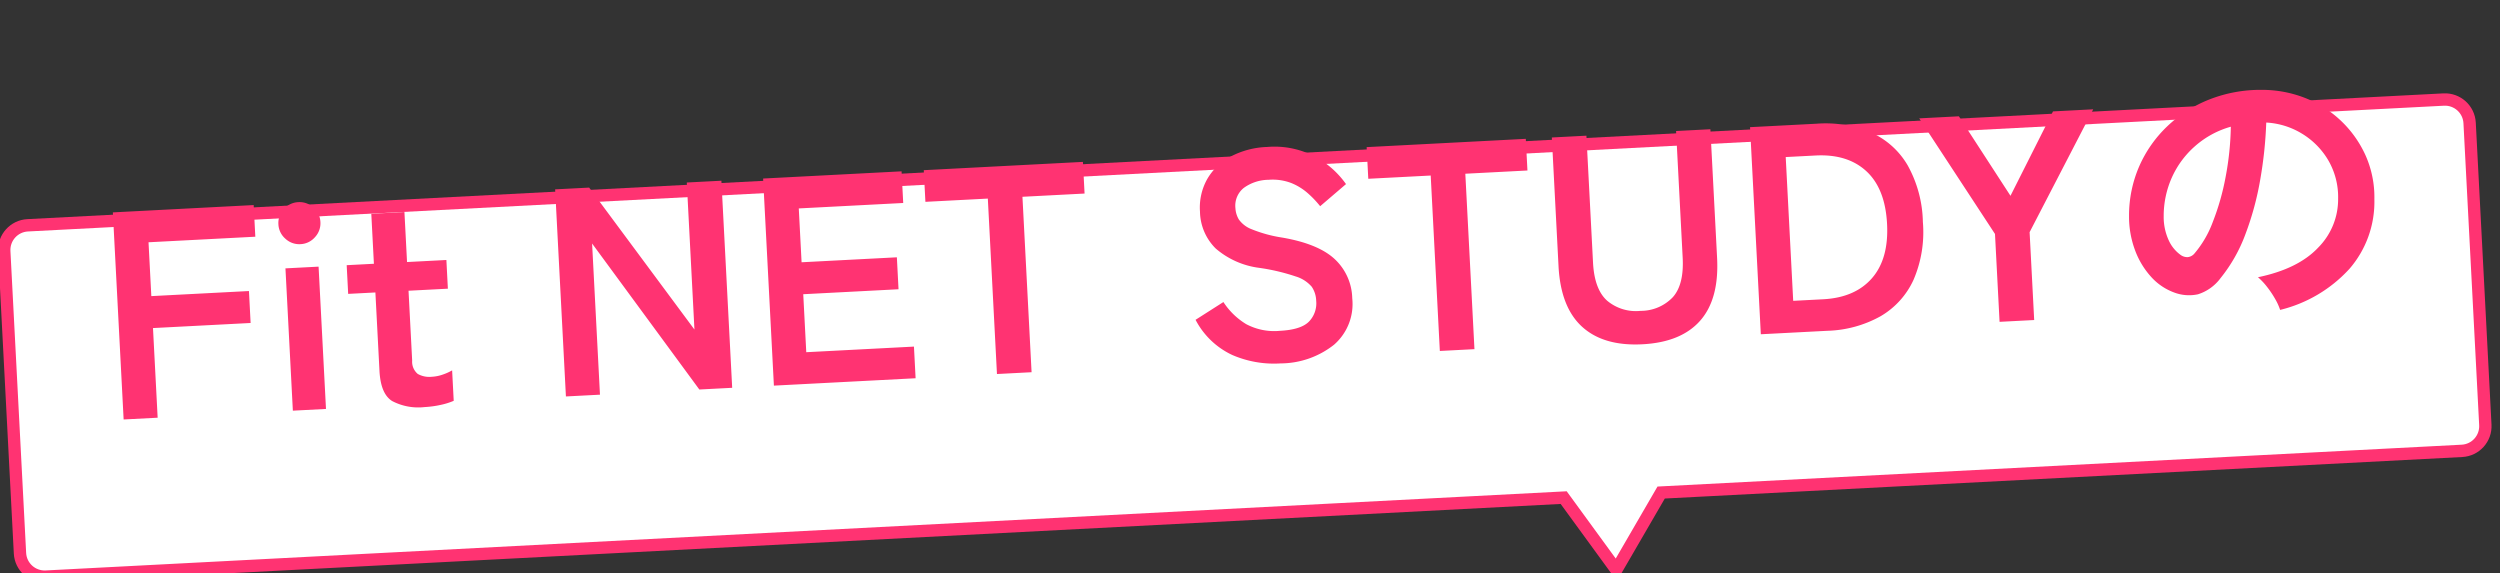 <svg height="92.896" viewBox="0 0 405.217 92.896" width="405.217" xmlns="http://www.w3.org/2000/svg"><rect x="0" y="0" width="405.217" height="92.896" fill="#333333" stroke="none"/><g fill="#fff" transform="matrix(.999 -.052 .052 .999 -20113.705 -21553.856)"><path d="m19216.162 22668.123-7.613-11.672-.297-.453h-.541-245.711c-2.207 0-4.002-1.793-4.002-3.996v-49.002c0-2.207 1.795-4.002 4.002-4.002h392c2.205 0 4 1.795 4 4.002v49.002c0 2.203-1.795 3.996-4 3.996h-129.389-.541l-.297.453z"/><path d="m19216.162 22666.293 7.365-11.295h130.473c1.654 0 3-1.344 3-2.996v-49.002c0-1.656-1.346-3.002-3-3.002h-392c-1.654 0-3.002 1.346-3.002 3.002v49.002c0 1.652 1.348 2.996 3.002 2.996h246.795l.592.908zm0 3.66-8.451-12.955h-245.711c-2.76 0-5.002-2.236-5.002-4.996v-49.002c0-2.76 2.242-5.002 5.002-5.002h392c2.76 0 5 2.242 5 5.002v49.002c0 2.76-2.24 4.996-5 4.996h-129.389z" fill="#ff3372"/></g><path d="m-183.384 0v-33.6h22.848v5.136h-17.328v8.736h15.84v5.184h-15.84v14.544zm27.456 0v-23.088h5.376v23.088zm2.64-26.88a3.277 3.277 0 0 1 -2.4-1.008 3.277 3.277 0 0 1 -1.008-2.4 3.277 3.277 0 0 1 1.008-2.4 3.277 3.277 0 0 1 2.4-1.008 3.277 3.277 0 0 1 2.4 1.008 3.277 3.277 0 0 1 1.008 2.4 3.277 3.277 0 0 1 -1.008 2.4 3.277 3.277 0 0 1 -2.4 1.008zm18.72 27.408a9.105 9.105 0 0 1 -5.208-1.248q-1.8-1.248-1.8-4.992v-12.72h-4.416v-4.656h4.416v-8.112h5.376v8.112h6.384v4.656h-6.384v11.332a2.581 2.581 0 0 0 .792 2.208 3.838 3.838 0 0 0 2.28.576 6.26 6.26 0 0 0 1.848-.288 8.183 8.183 0 0 0 1.464-.576v4.94a11.077 11.077 0 0 1 -2.16.552 15.741 15.741 0 0 1 -2.592.216zm22.944-.528v-33.6h5.52l15.84 23.856v-23.856h5.616v33.6h-5.328l-16.124-24.528v24.528zm33.744 0v-33.6h22.464v5.136h-16.944v8.736h15.46v5.184h-15.46v9.408h17.472v5.136zm36.192 0v-28.464h-10.128v-5.136h25.824v5.136h-10.08v28.464zm45.988.672a16.993 16.993 0 0 1 -7.756-1.772 12.828 12.828 0 0 1 -5.64-6l4.656-2.64a11.548 11.548 0 0 0 3.5 3.768 9.664 9.664 0 0 0 5.428 1.364q3.36 0 4.728-1.224a4.25 4.25 0 0 0 1.368-3.336 4.26 4.26 0 0 0 -.6-2.3 5.507 5.507 0 0 0 -2.5-1.8 32.809 32.809 0 0 0 -5.832-1.7 13.4 13.4 0 0 1 -6.888-3.5 8.6 8.6 0 0 1 -2.232-6.1 9.424 9.424 0 0 1 1.416-5.16 9.518 9.518 0 0 1 3.984-3.48 13.638 13.638 0 0 1 6.028-1.256 13.991 13.991 0 0 1 7.68 1.992 14.609 14.609 0 0 1 4.752 4.68l-4.368 3.36a16.362 16.362 0 0 0 -1.92-2.232 9.311 9.311 0 0 0 -2.592-1.776 8.449 8.449 0 0 0 -3.6-.7 6.982 6.982 0 0 0 -4.056 1.08 3.679 3.679 0 0 0 -1.56 3.24 4 4 0 0 0 .456 1.848 4.535 4.535 0 0 0 2.016 1.7 21.85 21.85 0 0 0 4.824 1.592q5.76 1.3 8.3 3.888a8.939 8.939 0 0 1 2.548 6.528 8.743 8.743 0 0 1 -3.34 7.364 14.054 14.054 0 0 1 -8.8 2.572zm25.868-.672v-28.464h-10.128v-5.136h25.824v5.136h-10.08v28.464zm32.832.624q-6.288 0-9.6-3.336t-3.312-10.008v-20.88h5.612v20.592q0 4.32 1.944 6.264a7.232 7.232 0 0 0 5.356 1.944 7.15 7.15 0 0 0 5.328-1.944q1.92-1.944 1.92-6.264v-20.592h5.568v20.88q0 6.672-3.264 10.008t-9.552 3.336zm19.248-.624v-33.6h10.8a18.962 18.962 0 0 1 8.712 1.872 12.976 12.976 0 0 1 5.664 5.616 19.658 19.658 0 0 1 1.992 9.312 19.544 19.544 0 0 1 -1.992 9.264 13.115 13.115 0 0 1 -5.664 5.636 18.761 18.761 0 0 1 -8.712 1.9zm5.52-5.136h4.848q5.184 0 8.088-3t2.9-8.664q0-5.712-2.9-8.688t-8.088-2.976h-4.848zm33.216 5.136v-14.256l-11.284-19.344h6.432l7.68 13.3 7.588-13.3h6.528l-11.328 19.344v14.256zm45.5.432a9.232 9.232 0 0 0 -.72-1.824 15.648 15.648 0 0 0 -1.224-2.04 10.344 10.344 0 0 0 -1.368-1.608q6.576-1.008 10.008-4.3a11.091 11.091 0 0 0 3.624-7.752 11.833 11.833 0 0 0 -1.3-6.336 12.384 12.384 0 0 0 -4.056-4.512 12.367 12.367 0 0 0 -5.632-2.06 67.311 67.311 0 0 1 -1.44 9.12 47.76 47.76 0 0 1 -2.856 8.736 25.2 25.2 0 0 1 -4.392 6.912 7.272 7.272 0 0 1 -3.816 2.448 6.845 6.845 0 0 1 -3.912-.528 9.339 9.339 0 0 1 -3.552-2.736 13.231 13.231 0 0 1 -2.352-4.44 15.5 15.5 0 0 1 -.672-5.5 20.017 20.017 0 0 1 2.064-7.992 20.085 20.085 0 0 1 4.9-6.264 21.014 21.014 0 0 1 7.056-3.984 22.591 22.591 0 0 1 8.5-1.1 19.1 19.1 0 0 1 6.856 1.628 17.9 17.9 0 0 1 5.64 3.96 17.868 17.868 0 0 1 3.744 5.832 16.616 16.616 0 0 1 1.08 7.248 16.553 16.553 0 0 1 -4.608 11.02 22.358 22.358 0 0 1 -11.568 6.072zm-15.6-9.7a1.85 1.85 0 0 0 1.1.384 1.66 1.66 0 0 0 1.152-.576 16.939 16.939 0 0 0 3.192-4.9 39.8 39.8 0 0 0 2.448-7.152 47.577 47.577 0 0 0 1.272-8.112 14.811 14.811 0 0 0 -5.88 2.784 14.865 14.865 0 0 0 -4.056 4.872 15.249 15.249 0 0 0 -1.68 6.264 9.041 9.041 0 0 0 .6 3.912 5.925 5.925 0 0 0 1.856 2.528z" fill="#ff3372" transform="matrix(.999 -.052 .052 .999 203.24 58.456)"/></svg>